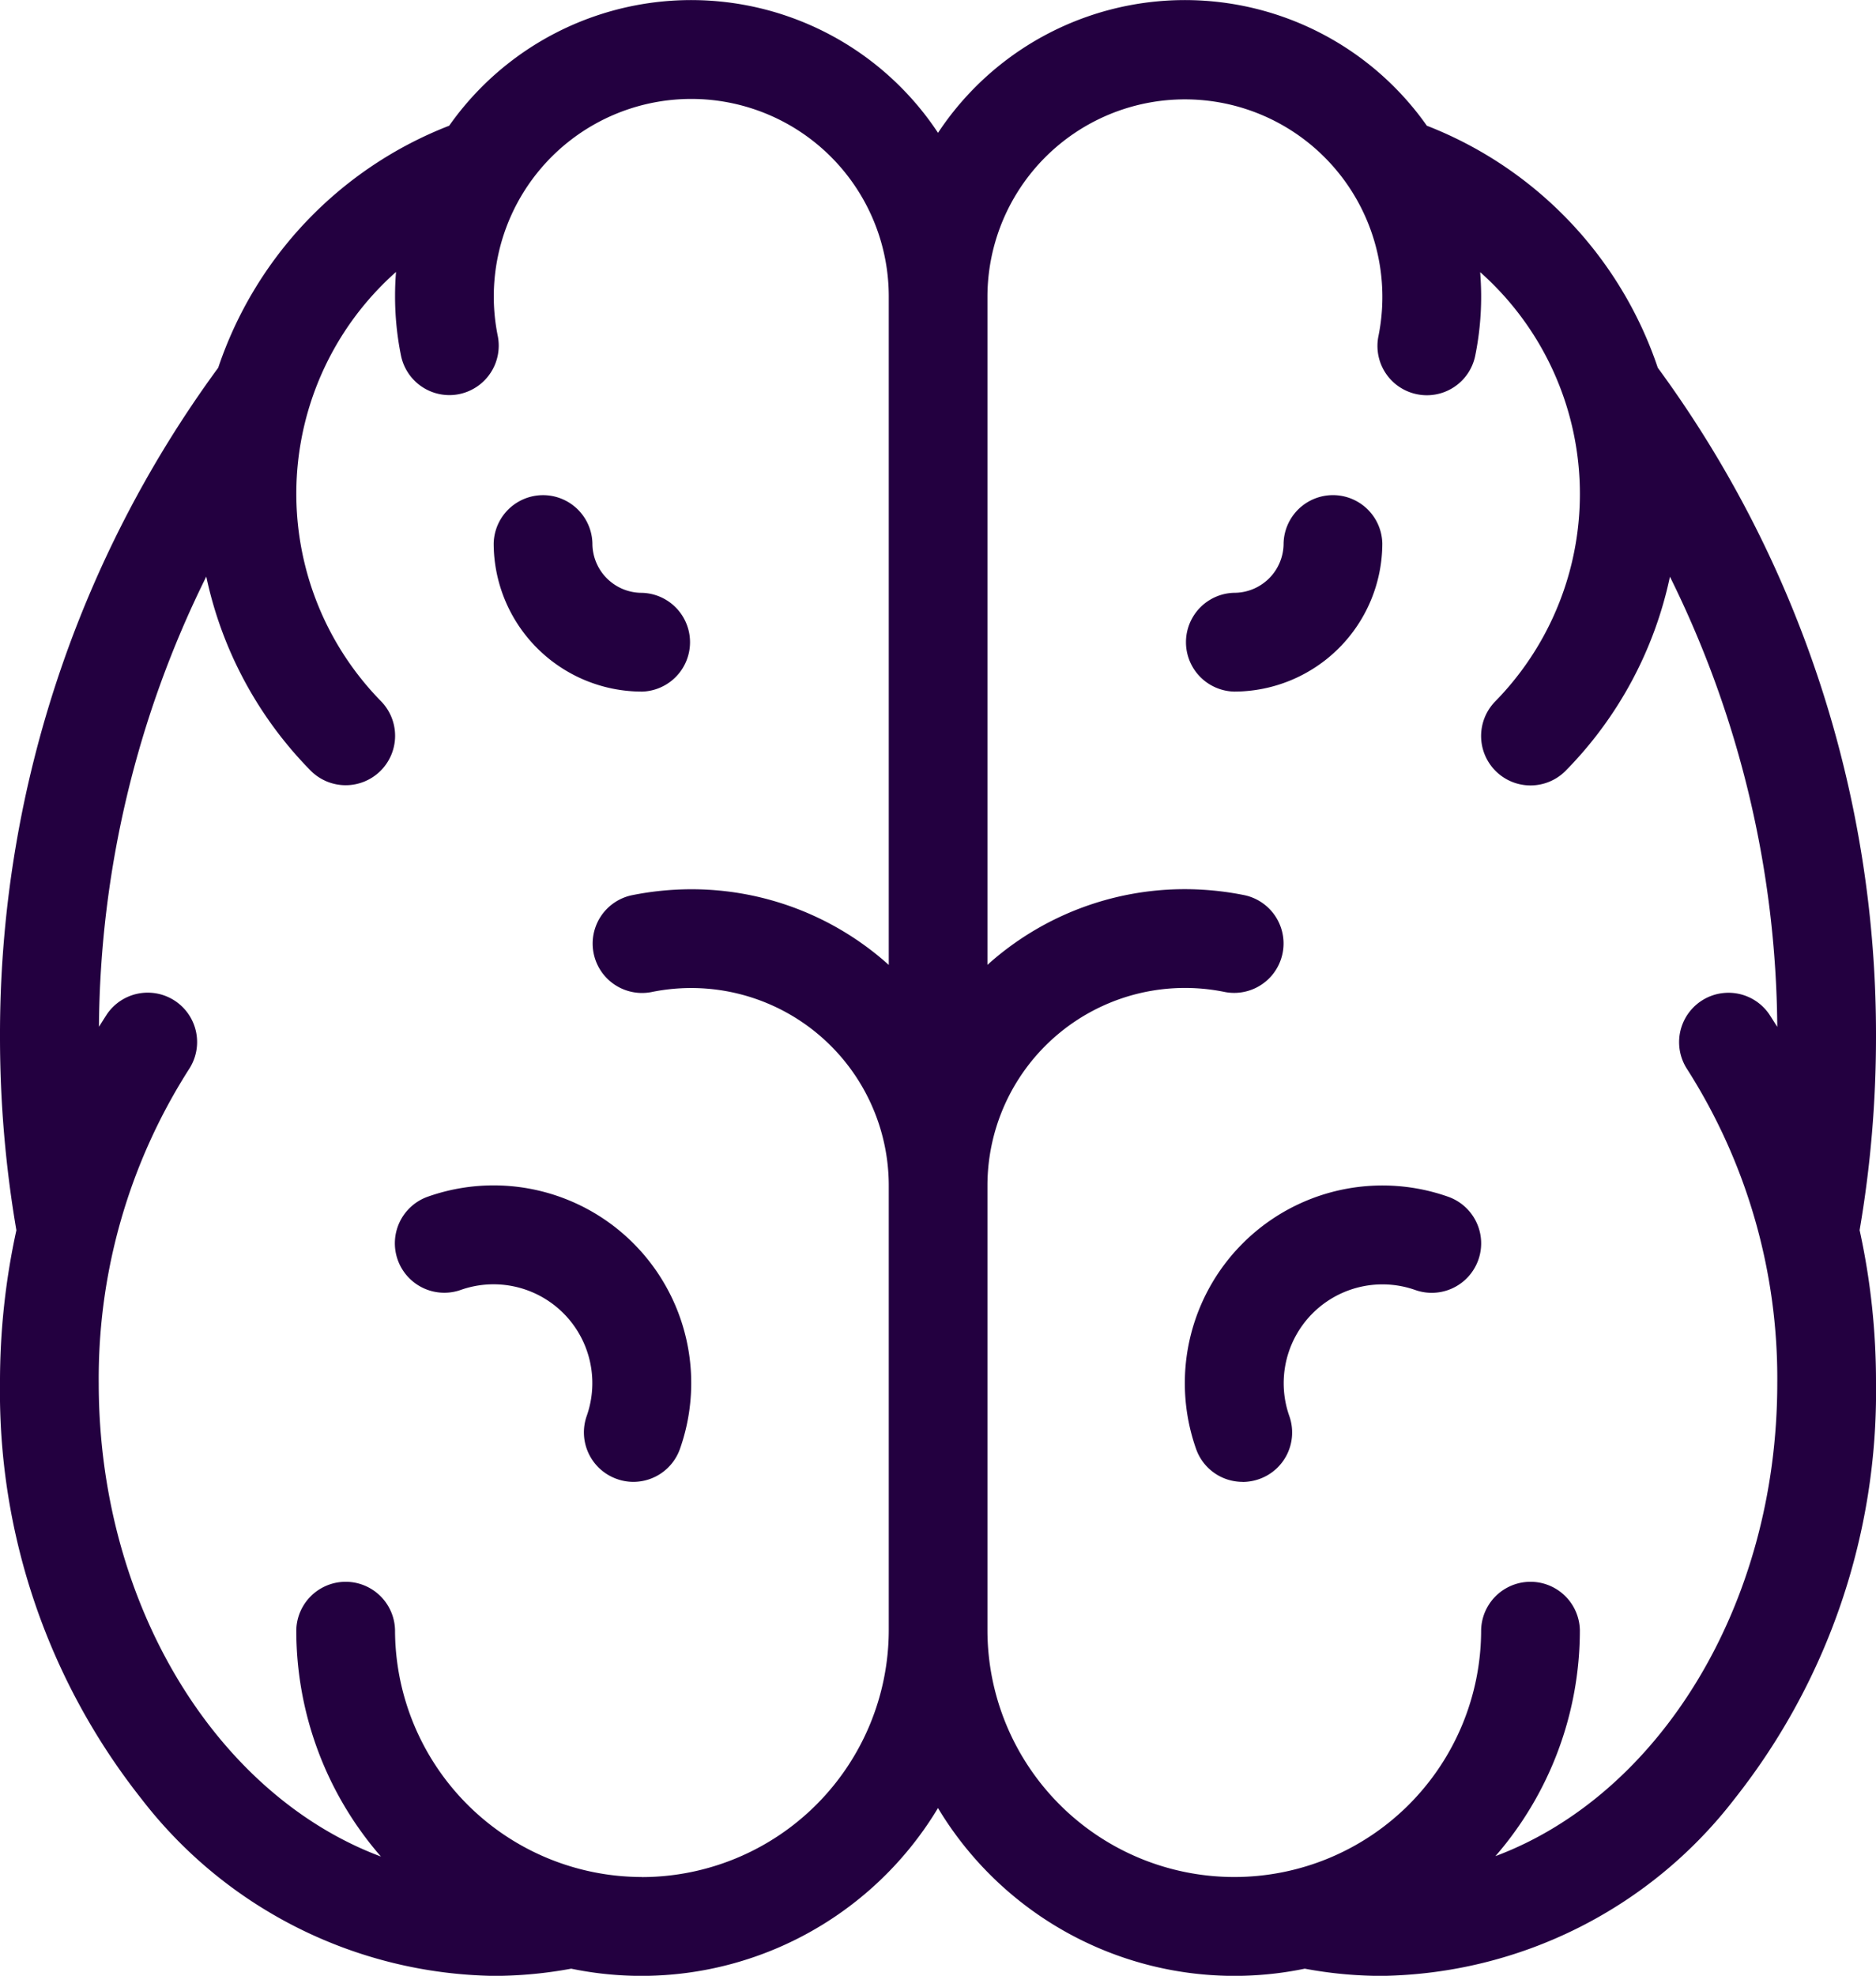 <svg xmlns="http://www.w3.org/2000/svg" width="70.437" height="74.148" viewBox="0 0 70.437 74.148"><defs><style>.a{fill:#230040;}</style></defs><g transform="translate(-732.896 -9691.927)"><path class="a" d="M13.854,12.414a1.854,1.854,0,0,1,0-3.707,1.854,1.854,0,0,0,1.854-1.854,1.854,1.854,0,0,1,3.707,0A5.568,5.568,0,0,1,13.854,12.414Z" transform="translate(765.382 9705.467)"/><path class="a" d="M14.169,23.122a1.85,1.85,0,0,1-1.746-1.235,7.419,7.419,0,0,1,9.465-9.465,1.854,1.854,0,0,1-1.235,3.5,3.708,3.708,0,0,0-4.73,4.73,1.852,1.852,0,0,1-1.131,2.365,1.892,1.892,0,0,1-.619.108Z" transform="translate(765.382 9724.417)"/><path class="a" d="M70.437,38.928A42.285,42.285,0,0,0,62.244,13.8a14.823,14.823,0,0,0-8.671-9.083,11.112,11.112,0,0,0-18.354.267,11.112,11.112,0,0,0-18.354-.267A14.8,14.8,0,0,0,8.193,13.8,42.285,42.285,0,0,0,0,38.928a42.927,42.927,0,0,0,.615,7.24A26.6,26.6,0,0,0,0,51.9,24.6,24.6,0,0,0,5.305,67.5a17.036,17.036,0,0,0,13.231,6.651,15.95,15.95,0,0,0,2.91-.271,12.991,12.991,0,0,0,13.772-6.028,12.991,12.991,0,0,0,13.772,6.028,15.658,15.658,0,0,0,2.91.271A17.036,17.036,0,0,0,65.132,67.5,24.6,24.6,0,0,0,70.437,51.9a26.574,26.574,0,0,0-.615-5.735A42.9,42.9,0,0,0,70.437,38.928ZM24.1,70.44a9.281,9.281,0,0,1-9.268-9.268,1.854,1.854,0,0,0-3.707,0,12.915,12.915,0,0,0,3.177,8.5C8.182,67.385,3.707,60.286,3.707,51.9a21.556,21.556,0,0,1,3.4-11.793,1.854,1.854,0,0,0-3.092-2.046c-.1.156-.2.315-.3.471a38.662,38.662,0,0,1,4.03-16.894,14.739,14.739,0,0,0,3.911,7.274,1.853,1.853,0,0,0,2.647-2.6,11.124,11.124,0,0,1,.567-16.108c-.026.3-.037.6-.037.912a11.178,11.178,0,0,0,.222,2.224,1.856,1.856,0,0,0,1.813,1.487,1.822,1.822,0,0,0,.371-.037,1.856,1.856,0,0,0,1.45-2.184,7.415,7.415,0,1,1,14.681-1.487V36.211a11.074,11.074,0,0,0-7.414-2.84,11.329,11.329,0,0,0-2.239.226,1.854,1.854,0,0,0,.741,3.633,7.418,7.418,0,0,1,8.912,7.262V61.175A9.281,9.281,0,0,1,24.1,70.443Zm32.041-.775a12.924,12.924,0,0,0,3.177-8.493,1.854,1.854,0,0,0-3.707,0,9.268,9.268,0,1,1-18.536,0V44.489a7.418,7.418,0,0,1,8.912-7.262,1.854,1.854,0,0,0,.741-3.633,11.329,11.329,0,0,0-2.239-.226,11.074,11.074,0,0,0-7.414,2.84V11.124a7.414,7.414,0,1,1,14.681,1.487,1.849,1.849,0,0,0,1.45,2.184,1.822,1.822,0,0,0,.371.037,1.853,1.853,0,0,0,1.813-1.487,11.141,11.141,0,0,0,.222-2.221c0-.308-.015-.612-.037-.912a11.124,11.124,0,0,1,.567,16.108,1.853,1.853,0,1,0,2.647,2.6A14.724,14.724,0,0,0,62.7,21.642a38.649,38.649,0,0,1,4.03,16.894c-.1-.159-.2-.315-.3-.471a1.854,1.854,0,0,0-3.092,2.046A21.556,21.556,0,0,1,66.73,51.9c0,8.378-4.471,15.478-10.592,17.761Z" transform="translate(732.896 9691.928)"/><path class="a" d="M10.561,12.414A5.568,5.568,0,0,1,5,6.854a1.854,1.854,0,0,1,3.707,0,1.854,1.854,0,0,0,1.854,1.854,1.854,1.854,0,0,1,0,3.707Z" transform="translate(746.432 9705.467)"/><path class="a" d="M12.952,23.122a1.815,1.815,0,0,1-.619-.108A1.855,1.855,0,0,1,11.2,20.649a3.708,3.708,0,0,0-4.73-4.73,1.854,1.854,0,0,1-1.235-3.5A7.419,7.419,0,0,1,14.7,21.887a1.857,1.857,0,0,1-1.746,1.235Z" transform="translate(743.725 9724.417)"/></g></svg>
